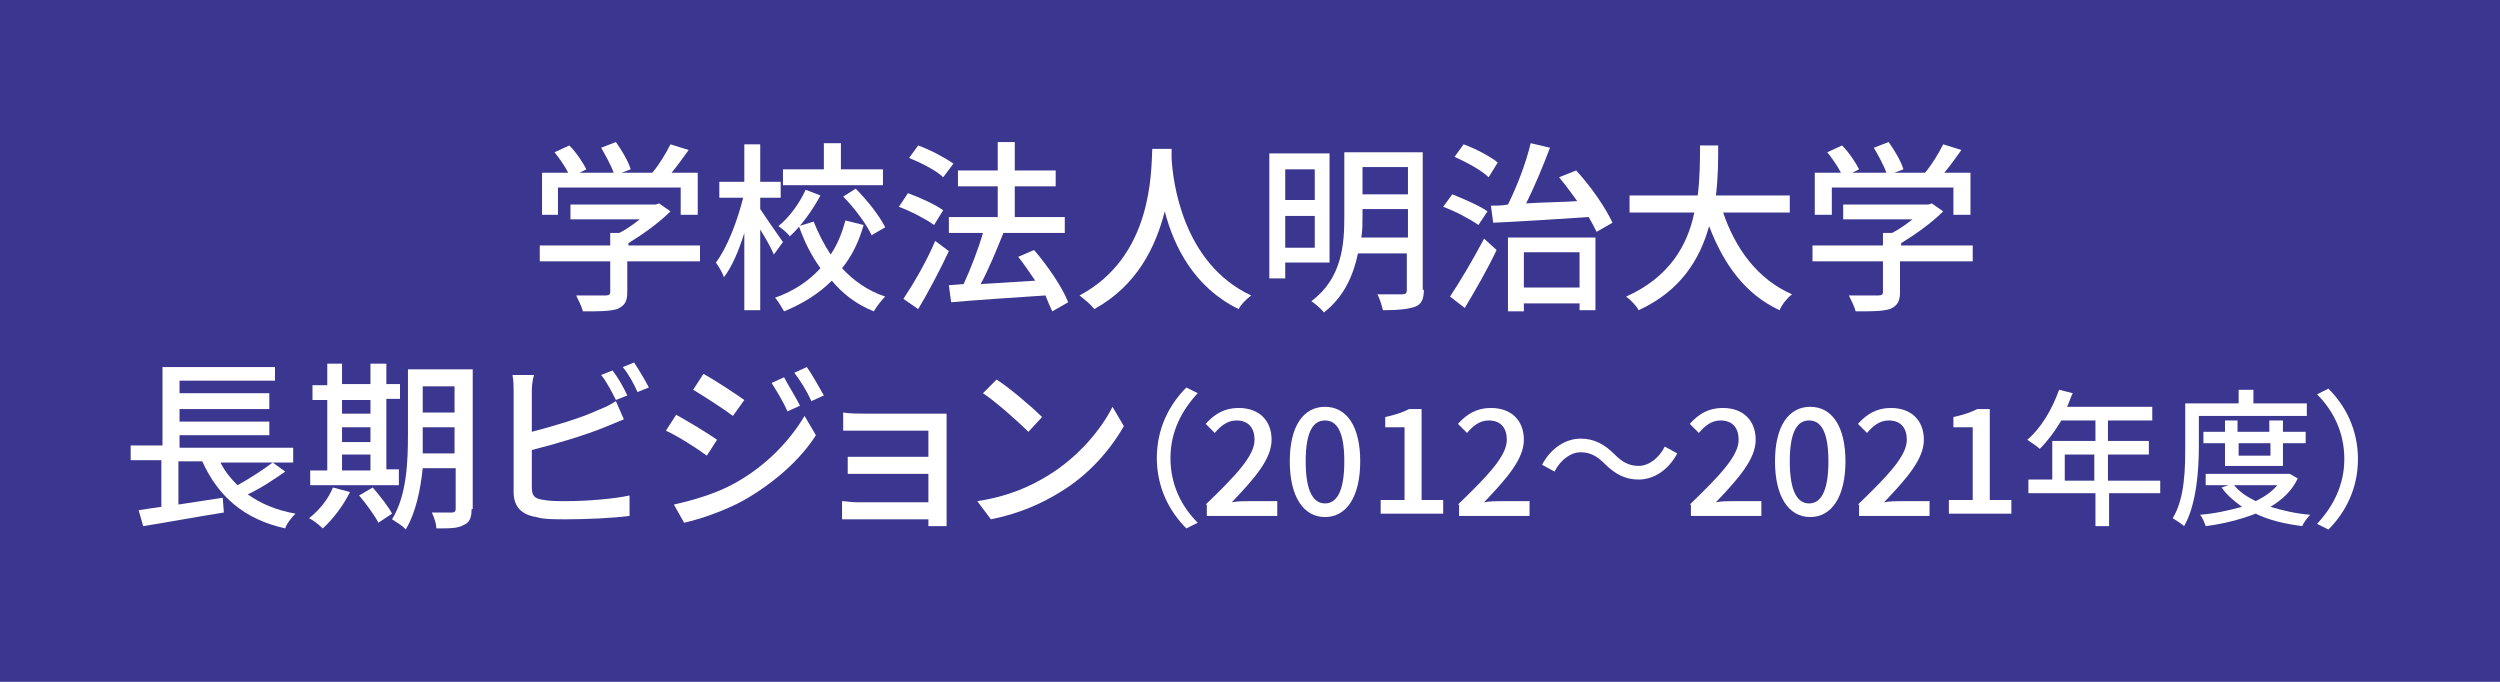 <?xml version="1.0" encoding="utf-8"?>
<!-- Generator: Adobe Illustrator 26.0.0, SVG Export Plug-In . SVG Version: 6.00 Build 0)  -->
<svg version="1.1" id="レイヤー_1" xmlns="http://www.w3.org/2000/svg" xmlns:xlink="http://www.w3.org/1999/xlink" x="0px"
	 y="0px" viewBox="0 0 220 60" style="enable-background:new 0 0 220 60;" xml:space="preserve">
<style type="text/css">
	.st0{fill:#3B368F;}
	.st1{fill:#FFFFFF;}
</style>
<rect class="st0" width="220" height="60"/>
<g>
	<path class="st1" d="M61.5,23h-6.3v2.7c0,0.8-0.2,1.2-0.9,1.5c-0.7,0.2-1.6,0.2-3,0.2c-0.1-0.4-0.4-1-0.6-1.4c1.1,0,2.2,0,2.6,0
		c0.3,0,0.4-0.1,0.4-0.3V23h-6.2v-1.4h6.2v-1.1h0.8c0.6-0.3,1.3-0.8,1.8-1.2h-6.1V18h7.5l0.3-0.1l1,0.7c-1,1-2.4,2-3.7,2.8v0.2h6.3
		V23z M49.1,18.9h-1.4v-3.7H50c-0.3-0.6-0.8-1.3-1.2-1.8l1.3-0.6c0.6,0.6,1.2,1.5,1.5,2.1L51,15.2h3c-0.2-0.6-0.7-1.5-1.1-2.2
		l1.3-0.5c0.5,0.7,1.1,1.7,1.3,2.4l-0.8,0.3h2.7c0.6-0.7,1.2-1.7,1.6-2.5l1.6,0.5c-0.5,0.7-1,1.4-1.5,2h2.3v3.7h-1.5v-2.4H49.1V18.9
		z"/>
	<path class="st1" d="M68.1,22.4c-0.2-0.5-0.7-1.4-1.2-2.2v7.1h-1.4v-6.8c-0.5,1.6-1.1,3-1.8,3.9c-0.1-0.4-0.5-1-0.7-1.3
		c1-1.3,1.9-3.7,2.4-5.7h-2.1V16h2.2v-3.3h1.4V16h1.8v1.4h-1.8v1c0.4,0.6,1.7,2.5,2,2.9L68.1,22.4z M76,19.8c-0.4,1.4-1,2.7-1.9,3.8
		c1,1.1,2.3,2,3.8,2.5c-0.3,0.3-0.8,0.9-1,1.3c-1.5-0.6-2.7-1.5-3.7-2.7c-1.1,1.1-2.5,2-4.2,2.7c-0.2-0.3-0.5-0.9-0.8-1.2
		c1.7-0.6,3-1.5,4-2.6c-0.8-1.1-1.4-2.3-1.9-3.7l1.3-0.4c0.4,1,0.9,2,1.5,2.9c0.6-0.9,1-1.9,1.3-3L76,19.8z M72.2,17.2
		c-0.7,1.3-1.7,2.7-2.7,3.6c-0.2-0.3-0.7-0.7-1-0.9c1-0.8,1.9-2.1,2.4-3.2L72.2,17.2z M77.6,16.3h-8.7v-1.4h3.6v-2.3H74v2.3h3.7
		V16.3z M75.3,16.6c1,1,2.1,2.4,2.6,3.4l-1.2,0.7c-0.4-0.9-1.5-2.4-2.5-3.4L75.3,16.6z"/>
	<path class="st1" d="M82.2,19.8c-0.7-0.5-2-1.2-3.1-1.6l0.8-1.2c1.1,0.4,2.4,1,3.1,1.5L82.2,19.8z M83.5,22.1
		c-0.8,1.7-1.8,3.6-2.7,5.1l-1.3-0.9c0.8-1.2,2-3.2,2.8-5.1L83.5,22.1z M83,15.6c-0.6-0.6-2-1.3-3-1.7l0.8-1.1
		c1.1,0.4,2.4,1.1,3.1,1.6L83,15.6z M92.6,27.4C92.4,27,92.2,26.5,92,26c-3,0.2-6.1,0.4-8.3,0.6l-0.2-1.5l1.3-0.1
		c0.6-1.3,1.3-3.1,1.7-4.5h-3v-1.4h4.3v-2.7h-3.5v-1.4h3.5v-2.5h1.5v2.5h3.6v1.4h-3.6v2.7h4.4v1.4h-5.4C87.7,22,87,23.7,86.3,25
		c1.5-0.1,3.2-0.2,4.8-0.3c-0.5-0.7-1-1.5-1.5-2.1L91,22c1.2,1.4,2.5,3.3,3,4.6L92.6,27.4z"/>
	<path class="st1" d="M103.1,13.1c0,0.2,0,0.5,0,0.8c0.1,2.1,1,9.3,7,12.1c-0.5,0.4-0.9,0.8-1.1,1.2c-3.9-1.9-5.7-5.5-6.5-8.6
		c-0.8,3.1-2.4,6.5-6.2,8.6C96,26.8,95.5,26.4,95,26c6.4-3.4,6.3-10.8,6.4-12.9H103.1z"/>
	<path class="st1" d="M113.1,23.1v1.4h-1.4v-11h5.3v9.6H113.1z M113.1,14.9v2.7h2.6v-2.7H113.1z M115.7,21.8V19h-2.6v2.8H115.7z
		 M125.3,25.5c0,0.8-0.2,1.3-0.8,1.5c-0.6,0.2-1.4,0.3-2.8,0.3c-0.1-0.4-0.3-1.1-0.5-1.4c1,0,1.9,0,2.2,0c0.3,0,0.4-0.1,0.4-0.4
		v-3.2h-4.3c-0.4,1.9-1.2,3.8-3,5.2c-0.2-0.3-0.8-0.8-1.1-1c2.7-2,2.9-5,2.9-7.4v-5.7h6.9V25.5z M123.9,20.9v-2.5h-4V19
		c0,0.6,0,1.3-0.1,1.9H123.9z M119.9,14.7v2.4h4v-2.4H119.9z"/>
	<path class="st1" d="M130.1,19.8c-0.7-0.5-2-1.2-3.1-1.6l0.8-1.1c1,0.4,2.4,1,3.1,1.5L130.1,19.8z M127.6,26.1c0.8-1.2,2-3.2,3-5.1
		l1.1,1c-0.8,1.7-1.9,3.6-2.8,5.1L127.6,26.1z M131,15.6c-0.6-0.6-1.9-1.3-3-1.8l0.8-1.1c1.1,0.4,2.4,1.1,3,1.6L131,15.6z M138.7,15
		c1.3,1.4,2.6,3.3,3.2,4.6l-1.4,0.8c-0.2-0.4-0.4-0.8-0.7-1.3c-3,0.2-6.2,0.4-8.4,0.5l-0.2-1.5c0.5,0,1,0,1.5-0.1
		c0.8-1.6,1.6-3.7,2-5.4l1.7,0.4c-0.6,1.6-1.4,3.5-2.1,4.9c1.4-0.1,3-0.1,4.5-0.2c-0.5-0.7-1.1-1.5-1.6-2.1L138.7,15z M132.6,20.9
		h7.8v6.4H139v-0.6h-4.9v0.7h-1.4V20.9z M134.1,22.2v3.1h4.9v-3.1H134.1z"/>
	<path class="st1" d="M151.6,18.6c1.1,3.3,3.1,6,6.1,7.3c-0.4,0.3-0.9,0.9-1.1,1.4c-3-1.4-4.9-4-6.2-7.4c-0.8,2.9-2.5,5.7-6.2,7.4
		c-0.2-0.4-0.7-0.9-1.1-1.2c3.8-1.7,5.4-4.5,6-7.4h-5.7v-1.5h6c0.2-1.6,0.2-3.1,0.2-4.4h1.6c0,1.3,0,2.8-0.2,4.4h6.5v1.5H151.6z"/>
	<path class="st1" d="M173.5,23h-6.3v2.7c0,0.8-0.2,1.2-0.9,1.5c-0.7,0.2-1.6,0.2-3,0.2c-0.1-0.4-0.4-1-0.6-1.4c1.1,0,2.2,0,2.6,0
		c0.3,0,0.4-0.1,0.4-0.3V23h-6.2v-1.4h6.2v-1.1h0.8c0.6-0.3,1.3-0.8,1.8-1.2h-6.1V18h7.5l0.3-0.1l1,0.7c-1,1-2.4,2-3.7,2.8v0.2h6.3
		V23z M161.1,18.9h-1.4v-3.7h2.3c-0.3-0.6-0.8-1.3-1.2-1.8l1.3-0.6c0.6,0.6,1.2,1.5,1.5,2.1l-0.6,0.3h3c-0.2-0.6-0.7-1.5-1.1-2.2
		l1.3-0.5c0.5,0.7,1.1,1.7,1.3,2.4l-0.8,0.3h2.7c0.6-0.7,1.2-1.7,1.6-2.5l1.6,0.5c-0.5,0.7-1,1.4-1.5,2h2.3v3.7h-1.5v-2.4h-10.7
		V18.9z"/>
	<path class="st1" d="M25.1,41.5c-1,0.7-2.2,1.5-3.3,2c1.1,0.8,2.5,1.4,4.2,1.7c-0.3,0.3-0.8,0.9-0.9,1.3c-3.6-0.8-5.9-2.8-7.3-5.9
		h-2.1v3.8l3.9-0.6l0.1,1.3c-2.5,0.4-5.2,0.9-7.1,1.2l-0.4-1.4c0.6-0.1,1.3-0.2,2-0.3v-4.1h-2.7v-1.3h2.8v-6.9h9.9v1.2h-8.4v1.1h7.9
		V36h-7.9v1.1h7.9v1.2h-7.9v1.1h10v1.3h-1.8L25.1,41.5z M19.4,40.7c0.4,0.8,0.9,1.4,1.5,2c1.1-0.6,2.3-1.4,3.1-2H19.4z"/>
	<path class="st1" d="M30.8,43.3c-0.6,1.2-1.5,2.4-2.4,3.2c-0.3-0.3-0.8-0.7-1.2-0.9c0.9-0.7,1.7-1.7,2.1-2.7L30.8,43.3z M35.1,42.7
		h-7.8v-1.3h1.5v-6.2h-1.3v-1.3h1.3V32h1.3v1.8h2.5V32H34v1.8h1.2v1.3H34v6.2h1.1V42.7z M30.1,35.2v1.2h2.5v-1.2H30.1z M30.1,38.9
		h2.5v-1.3h-2.5V38.9z M30.1,41.4h2.5V40h-2.5V41.4z M32.8,42.9c0.6,0.7,1.4,1.7,1.7,2.3L33.3,46c-0.3-0.6-1.1-1.7-1.7-2.4
		L32.8,42.9z M41.5,44.8c0,0.8-0.2,1.2-0.7,1.4c-0.5,0.3-1.2,0.3-2.4,0.3c0-0.4-0.2-1-0.4-1.4c0.8,0,1.6,0,1.8,0
		c0.2,0,0.3-0.1,0.3-0.3v-3.6h-2.9c-0.2,1.9-0.6,3.9-1.5,5.4c-0.2-0.3-0.9-0.7-1.2-0.9c1.3-2.1,1.4-5.1,1.4-7.4v-5.8h5.7V44.8z
		 M40,39.9v-2.3h-2.8v0.8c0,0.5,0,1,0,1.5H40z M37.2,34v2.3H40V34H37.2z"/>
	<path class="st1" d="M46.8,34.6V38c1.9-0.5,4.3-1.2,5.8-1.9c0.5-0.2,1-0.4,1.6-0.8l0.7,1.6c-0.5,0.2-1.2,0.5-1.7,0.7
		c-1.7,0.7-4.4,1.5-6.4,2v3.3c0,0.8,0.3,1,1.1,1.1c0.5,0.1,1.2,0.1,2,0.1c1.7,0,4.2-0.2,5.5-0.5v1.8c-1.5,0.2-3.9,0.3-5.6,0.3
		c-1,0-2,0-2.6-0.2c-1.3-0.2-2-0.9-2-2.2v-8.8c0-0.4,0-1-0.1-1.5h1.9C46.8,33.6,46.8,34.2,46.8,34.6z M55.2,34.8l-1,0.4
		c-0.3-0.6-0.8-1.6-1.3-2.2l1-0.4C54.3,33.1,54.9,34.1,55.2,34.8z M57.1,34.1l-1,0.4c-0.3-0.7-0.8-1.6-1.3-2.2l1-0.4
		C56.2,32.5,56.8,33.5,57.1,34.1z"/>
	<path class="st1" d="M63.1,38.7l-0.9,1.4c-0.8-0.6-2.5-1.7-3.6-2.2l0.9-1.4C60.6,37.1,62.4,38.2,63.1,38.7z M64.7,42.5
		c2.7-1.5,4.8-3.7,6.1-5.9l1,1.7c-1.4,2.2-3.7,4.2-6.3,5.7c-1.6,0.9-3.9,1.7-5.3,2l-0.9-1.6C61.1,44,63.1,43.4,64.7,42.5z
		 M65.5,35.2l-1,1.4c-0.8-0.6-2.5-1.7-3.5-2.3l0.9-1.4C63,33.5,64.8,34.7,65.5,35.2z M70.4,35.7l-1.1,0.5c-0.4-0.9-0.9-1.7-1.4-2.5
		l1.1-0.5C69.3,33.8,70,34.9,70.4,35.7z M72.5,34.8l-1.1,0.5c-0.4-0.9-0.9-1.7-1.5-2.5l1.1-0.5C71.5,33,72.1,34.1,72.5,34.8z"/>
	<path class="st1" d="M76.1,36.4h6.1c0.4,0,0.9,0,1.1,0c0,0.2,0,0.6,0,0.9v8c0,0.3,0,0.7,0,1h-1.6c0-0.1,0-0.4,0-0.6h-6.3
		c-0.5,0-1.1,0-1.3,0v-1.6c0.3,0,0.8,0.1,1.3,0.1h6.3v-2.5h-5.5c-0.6,0-1.2,0-1.6,0v-1.5c0.4,0,1,0,1.6,0h5.5v-2.3h-5.7
		c-0.5,0-1.5,0-1.8,0v-1.6C74.7,36.4,75.6,36.4,76.1,36.4z"/>
	<path class="st1" d="M92.3,41.8c2.6-1.6,4.6-4,5.6-6l1,1.7c-1.2,2.1-3.1,4.3-5.6,5.8c-1.6,1-3.6,1.9-6.1,2.4L86,44.1
		C88.7,43.7,90.7,42.8,92.3,41.8z M91.7,36.7L90.5,38c-0.8-0.8-2.8-2.6-4-3.4l1.2-1.2C88.8,34.1,90.8,35.8,91.7,36.7z"/>
	<path class="st1" d="M104.4,34.1l1,0.5c-1.4,1.5-2.4,3.4-2.4,5.7c0,2.4,1,4.3,2.4,5.7l-1,0.5c-1.5-1.5-2.6-3.6-2.6-6.2
		C101.8,37.7,102.9,35.6,104.4,34.1z"/>
	<path class="st1" d="M106.1,44.4c2.7-2.6,4.3-4.3,4.3-5.7c0-1-0.5-1.7-1.6-1.7c-0.8,0-1.4,0.5-1.9,1.1l-0.8-0.8
		c0.8-0.9,1.7-1.4,2.9-1.4c1.8,0,2.9,1.1,2.9,2.8c0,1.7-1.5,3.4-3.5,5.5c0.5-0.1,1.1-0.1,1.6-0.1h2.4v1.3h-6.2V44.4z"/>
	<path class="st1" d="M113.5,40.6c0-3.1,1.2-4.8,3.1-4.8c1.9,0,3.1,1.7,3.1,4.8c0,3.1-1.2,4.9-3.1,4.9
		C114.7,45.5,113.5,43.7,113.5,40.6z M118.3,40.6c0-2.7-0.7-3.6-1.7-3.6c-1,0-1.7,0.9-1.7,3.6c0,2.7,0.7,3.7,1.7,3.7
		C117.6,44.3,118.3,43.3,118.3,40.6z"/>
	<path class="st1" d="M121.5,44h2.1v-6.4h-1.7v-0.9c0.9-0.2,1.5-0.4,2.1-0.7h1.1V44h1.9v1.2h-5.5V44z"/>
	<path class="st1" d="M128.3,44.4c2.7-2.6,4.3-4.3,4.3-5.7c0-1-0.5-1.7-1.6-1.7c-0.8,0-1.4,0.5-1.9,1.1l-0.8-0.8
		c0.8-0.9,1.7-1.4,2.9-1.4c1.8,0,2.9,1.1,2.9,2.8c0,1.7-1.5,3.4-3.5,5.5c0.5-0.1,1.1-0.1,1.6-0.1h2.4v1.3h-6.2V44.4z"/>
	<path class="st1" d="M139.1,39.8c-0.9,0-1.8,0.7-2.3,1.7l-1.1-0.6c0.8-1.5,2.1-2.3,3.4-2.3c1.2,0,2.1,0.5,3,1.4
		c0.6,0.6,1.2,1,2.1,1c0.9,0,1.8-0.7,2.3-1.7l1.1,0.6c-0.8,1.5-2.1,2.3-3.4,2.3c-1.2,0-2.1-0.5-3-1.4
		C140.6,40.2,140,39.8,139.1,39.8z"/>
	<path class="st1" d="M148.7,44.4c2.7-2.6,4.3-4.3,4.3-5.7c0-1-0.5-1.7-1.6-1.7c-0.8,0-1.4,0.5-1.9,1.1l-0.8-0.8
		c0.8-0.9,1.7-1.4,2.9-1.4c1.8,0,2.9,1.1,2.9,2.8c0,1.7-1.5,3.4-3.5,5.5c0.5-0.1,1.1-0.1,1.6-0.1h2.4v1.3h-6.2V44.4z"/>
	<path class="st1" d="M156.2,40.6c0-3.1,1.2-4.8,3.1-4.8c1.9,0,3.1,1.7,3.1,4.8c0,3.1-1.2,4.9-3.1,4.9
		C157.4,45.5,156.2,43.7,156.2,40.6z M160.9,40.6c0-2.7-0.7-3.6-1.7-3.6c-1,0-1.7,0.9-1.7,3.6c0,2.7,0.7,3.7,1.7,3.7
		C160.2,44.3,160.9,43.3,160.9,40.6z"/>
	<path class="st1" d="M163.5,44.4c2.7-2.6,4.3-4.3,4.3-5.7c0-1-0.5-1.7-1.6-1.7c-0.8,0-1.4,0.5-1.9,1.1l-0.8-0.8
		c0.8-0.9,1.7-1.4,2.9-1.4c1.8,0,2.9,1.1,2.9,2.8c0,1.7-1.5,3.4-3.5,5.5c0.5-0.1,1.1-0.1,1.6-0.1h2.4v1.3h-6.2V44.4z"/>
	<path class="st1" d="M171.5,44h2.1v-6.4h-1.7v-0.9c0.9-0.2,1.5-0.4,2.1-0.7h1.1V44h1.9v1.2h-5.5V44z"/>
	<path class="st1" d="M190.2,43.4h-4.6v2.9h-1.2v-2.9h-5.9v-1.2h2.1v-3.4h3.8V37h-3c-0.6,1-1.2,1.8-1.9,2.5
		c-0.2-0.2-0.8-0.6-1.1-0.8c1.2-1,2.2-2.7,2.8-4.4l1.2,0.3c-0.2,0.4-0.3,0.8-0.5,1.2h7.5V37h-3.9v1.8h3.6V40h-3.6v2.3h4.6V43.4z
		 M184.3,42.3V40h-2.6v2.3H184.3z"/>
	<path class="st1" d="M193.5,39.3c0,2-0.2,5.1-1.3,7c-0.2-0.2-0.7-0.5-1-0.7c1.1-1.8,1.1-4.5,1.1-6.4v-3.7h4.7v-1.2h1.3v1.2h4.7v1.1
		h-9.5V39.3z M202.2,42.1c-0.5,1.1-1.4,1.9-2.4,2.5c1,0.3,2.2,0.6,3.5,0.7c-0.2,0.2-0.6,0.7-0.7,1c-1.5-0.2-2.9-0.5-4.1-1.1
		c-1.3,0.5-2.8,0.9-4.4,1.1c-0.1-0.3-0.3-0.8-0.5-1c1.3-0.1,2.6-0.4,3.7-0.7c-0.7-0.5-1.3-1-1.8-1.7l0.6-0.2h-2v-1h7.2l0.2,0
		L202.2,42.1z M195.8,41V39h-1.9v-1h1.9v-1h1.1v1h2.8v-1h1.2v1h2v1h-2V41H195.8z M196.6,42.7c0.5,0.6,1.1,1,1.9,1.4
		c0.8-0.4,1.4-0.8,1.9-1.4H196.6z M197,39v1.1h2.8V39H197z"/>
	<path class="st1" d="M204.9,46.6l-1-0.5c1.4-1.5,2.4-3.4,2.4-5.7c0-2.4-1-4.3-2.4-5.7l1-0.5c1.5,1.5,2.6,3.6,2.6,6.2
		C207.5,43,206.4,45.1,204.9,46.6z"/>
</g>
</svg>
